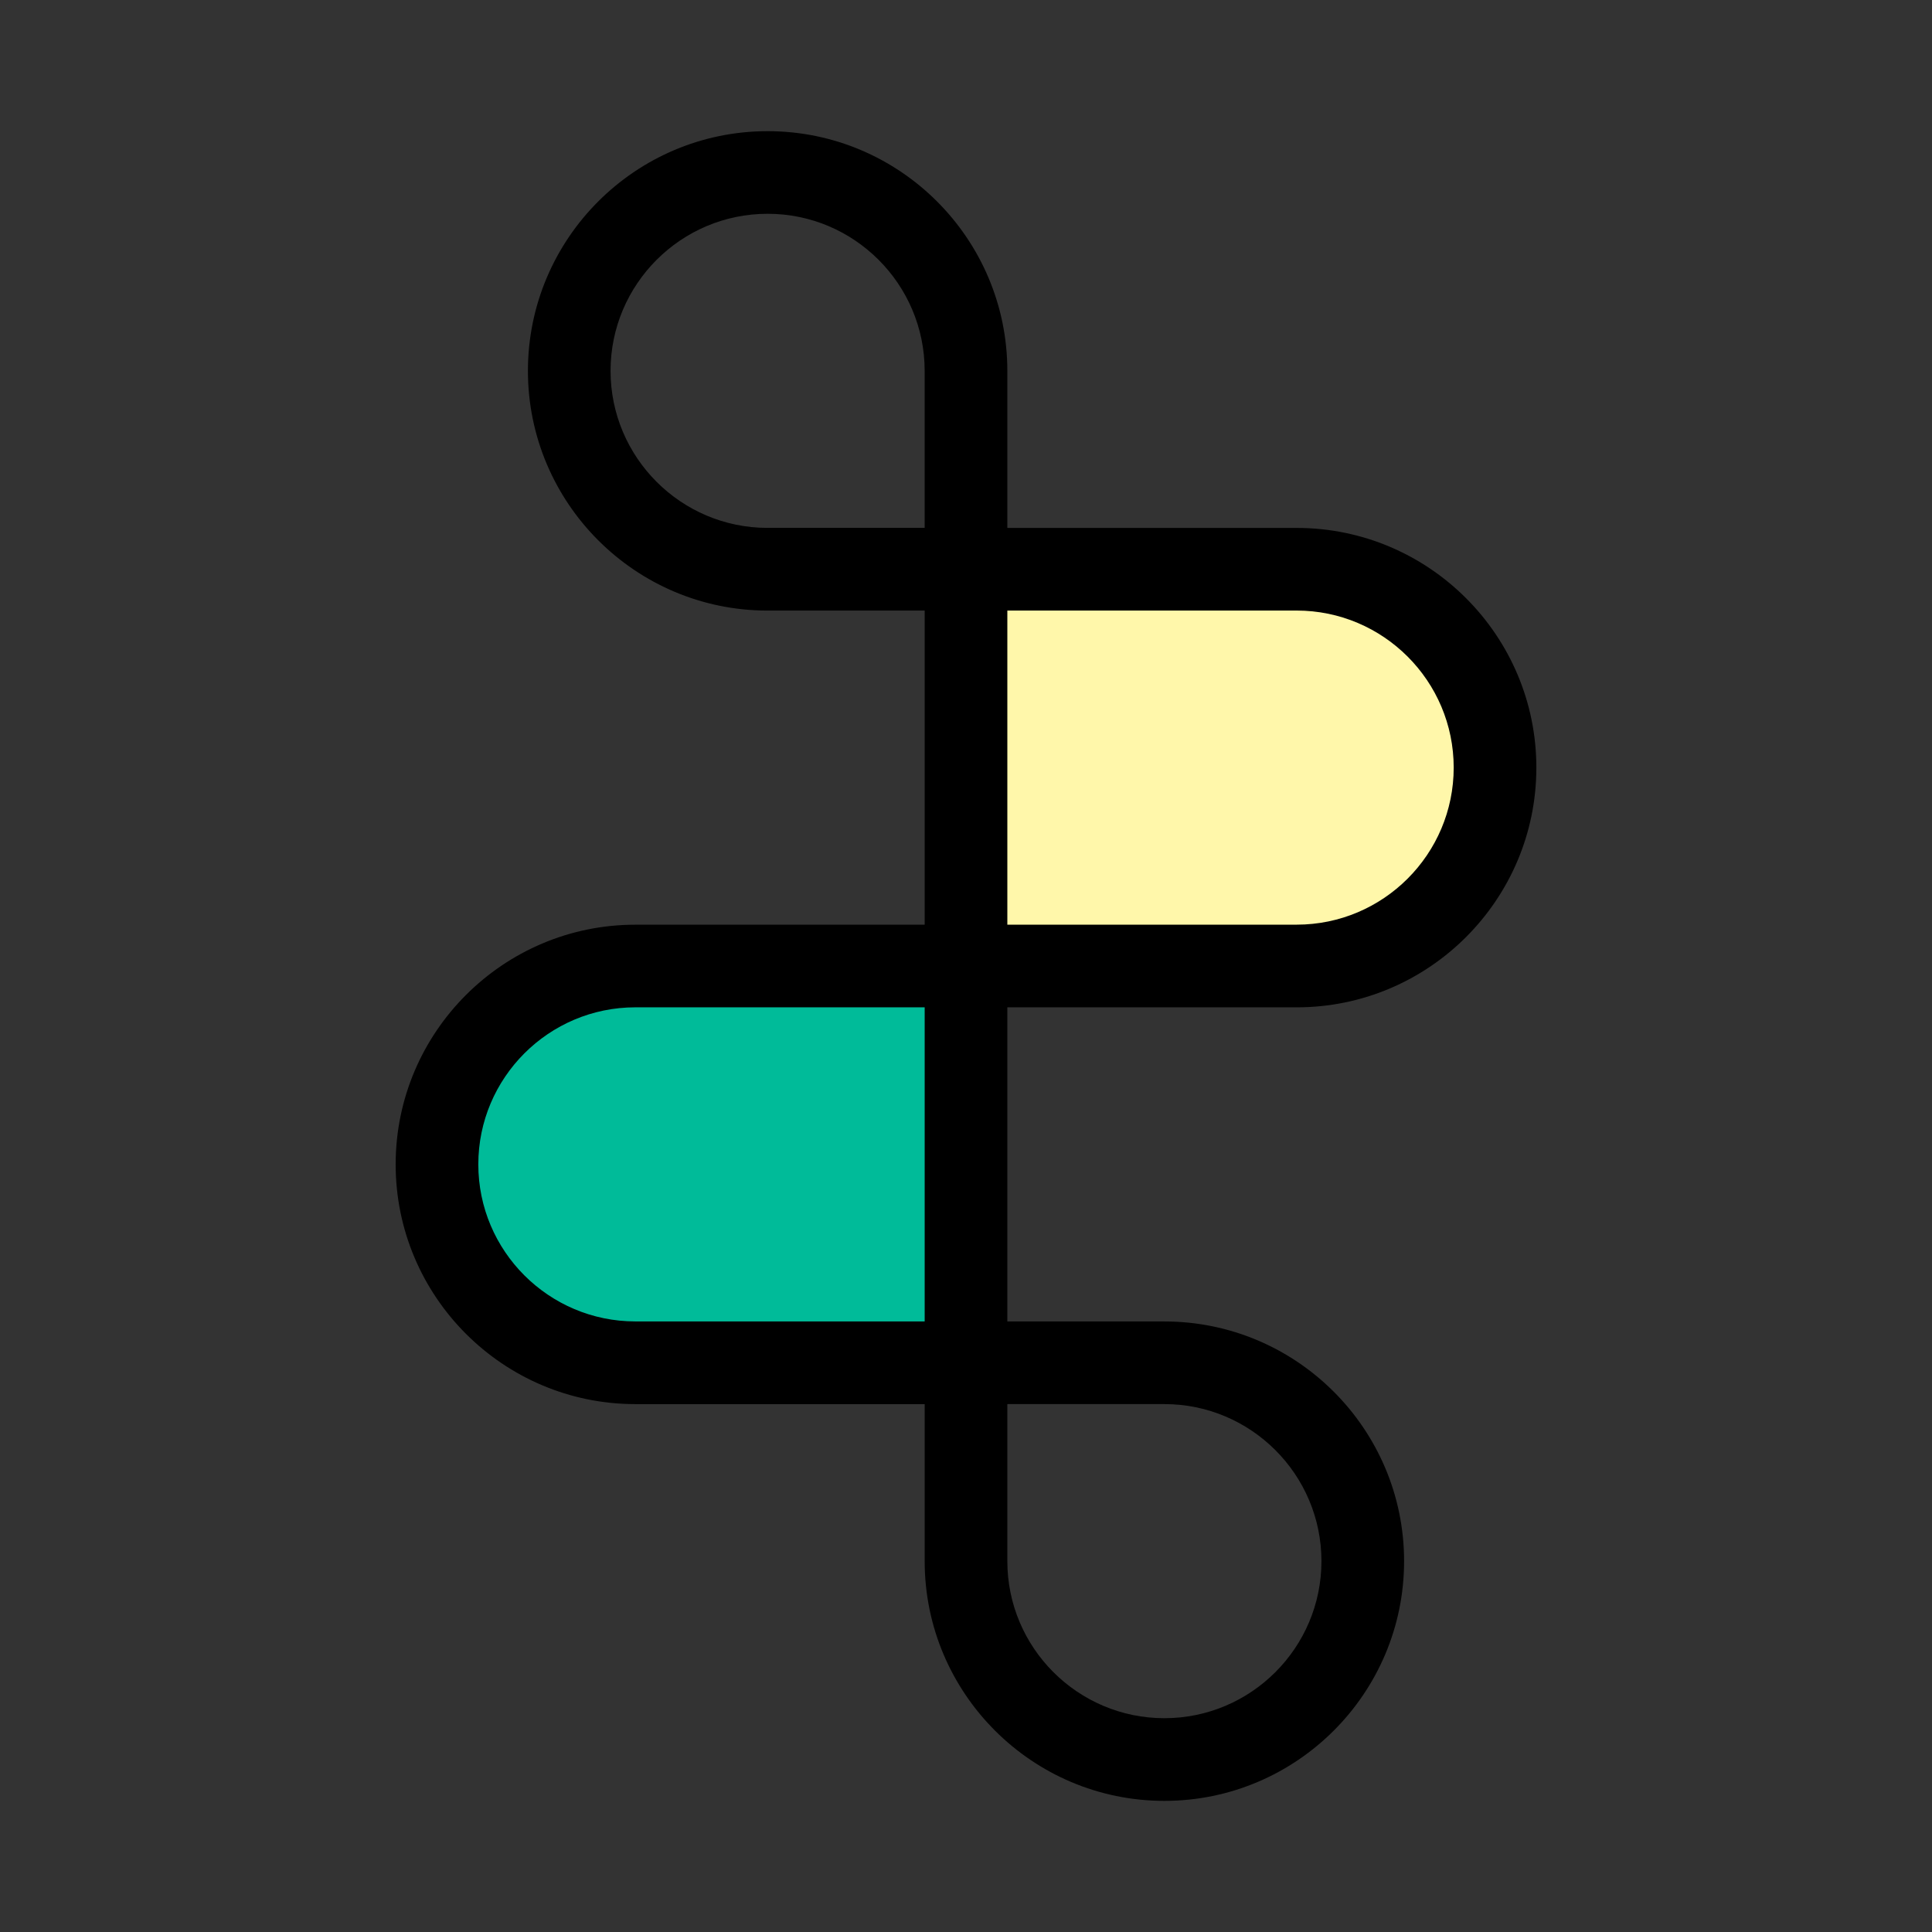 <svg xmlns="http://www.w3.org/2000/svg" fill="none" viewBox="0 0 209 209"><rect x="0" y="0" width="209" height="209" fill="#333333" stroke="none"/><path fill="#FFF7AA" d="M104.5 61.577h38.606c10.278 0 18.624 8.346 18.624 18.625v5.674c0 10.278-8.346 18.624-18.624 18.624H104.5V61.577Z"/><path fill="#0B9" d="M65.894 104.5H104.5v42.923H65.894c-10.278 0-18.624-8.346-18.624-18.625v-5.674c0-10.278 8.346-18.624 18.624-18.624Z"/><path fill="#000" d="M125.961 194.815c-14.299 0-25.931-11.634-25.931-25.931v-16.99H68.733c-14.3 0-25.931-11.633-25.931-25.931 0-14.297 11.634-25.931 25.931-25.931h31.297v-33.98H83.04c-14.299 0-25.93-11.634-25.93-25.932 0-14.297 11.633-25.93 25.93-25.93 14.298 0 25.932 11.633 25.932 25.93v16.99h31.297c14.299 0 25.931 11.633 25.931 25.93 0 14.298-11.634 25.932-25.931 25.932h-31.297v33.981h16.989c14.299 0 25.931 11.634 25.931 25.931s-11.634 25.931-25.931 25.931Zm-16.989-42.923v16.99c0 9.368 7.621 16.989 16.989 16.989s16.99-7.621 16.99-16.989-7.622-16.99-16.99-16.99h-16.989ZM68.733 108.97c-9.368 0-16.99 7.621-16.99 16.989 0 9.369 7.622 16.99 16.99 16.99h31.297v-33.981H68.733v.002Zm40.239-8.942h31.297c9.368 0 16.989-7.62 16.989-16.99 0-9.367-7.621-16.989-16.989-16.989h-31.297v33.981-.002ZM83.039 23.127c-9.369 0-16.99 7.621-16.99 16.99 0 9.367 7.621 16.989 16.99 16.989h16.989v-16.99c0-9.368-7.621-16.99-16.99-16.99Z"/></svg>